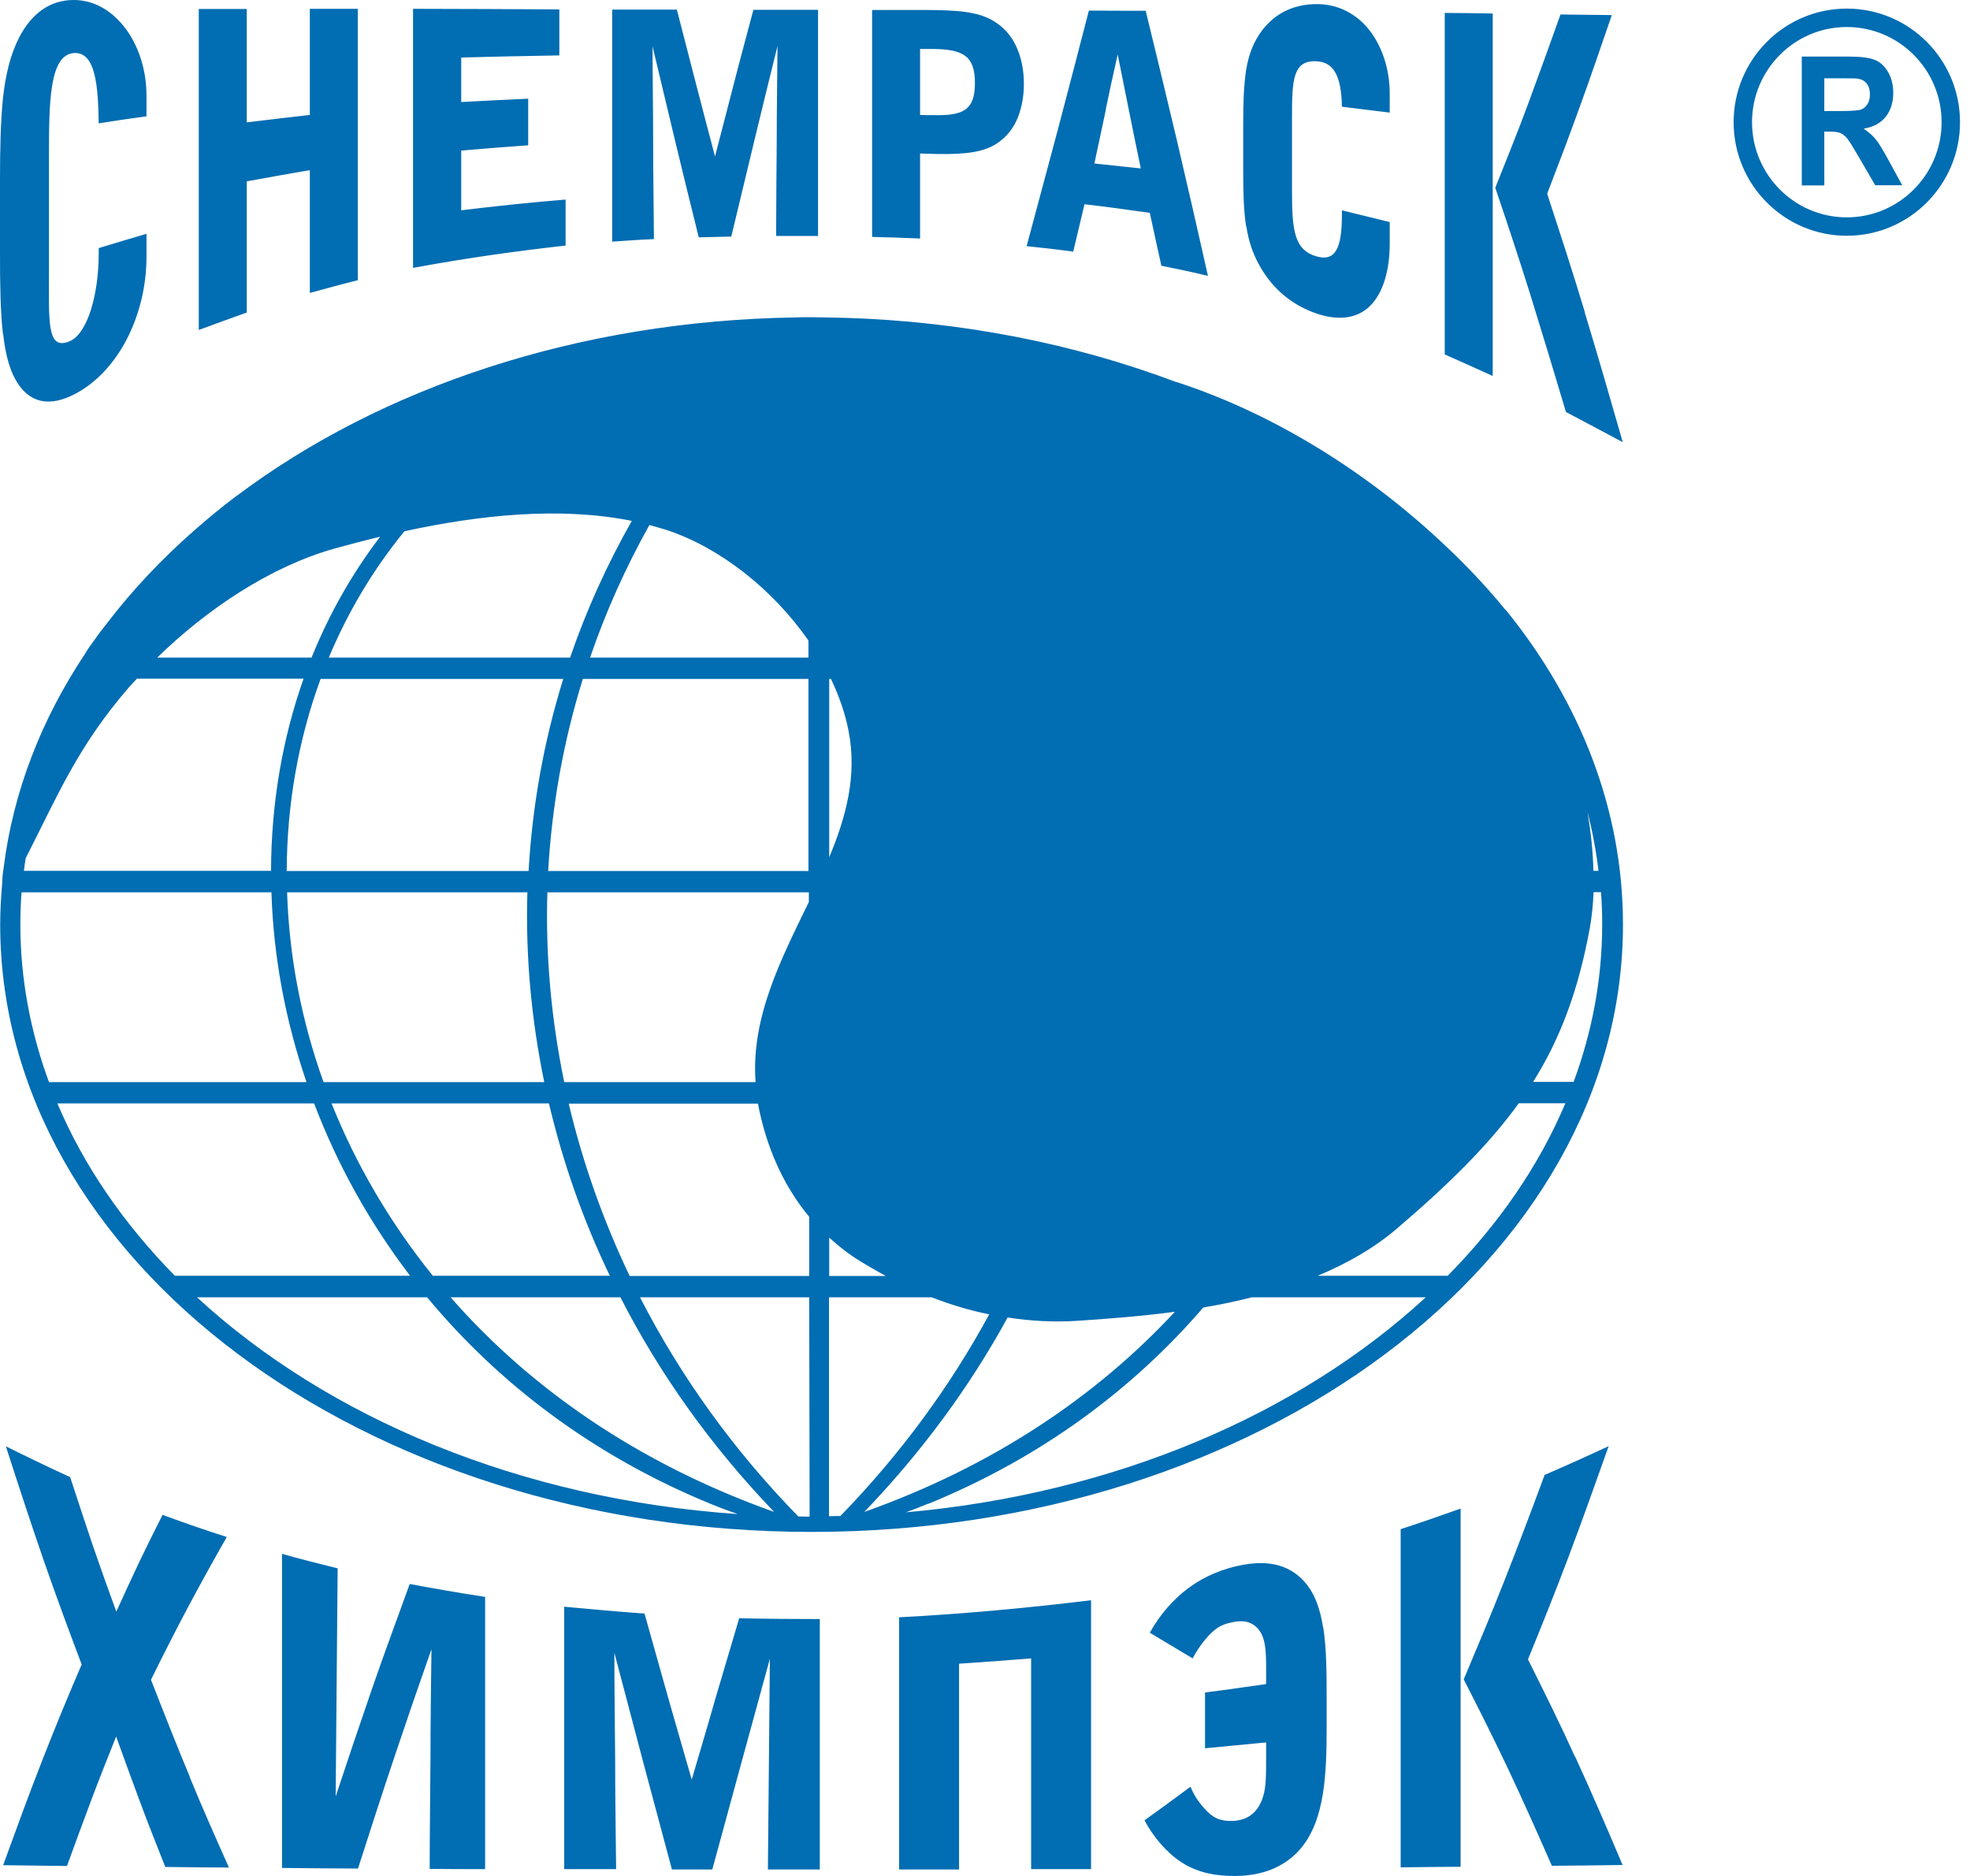 <svg width="84" height="80" viewBox="0 0 84 80" fill="none" xmlns="http://www.w3.org/2000/svg">
<path fill-rule="evenodd" clip-rule="evenodd" d="M64.209 26.029C63.8 25.52 63.357 25.027 62.898 24.534C62.822 24.451 62.747 24.376 62.672 24.301C62.322 23.933 61.962 23.582 61.587 23.232C58.313 20.134 54.313 17.653 50.246 16.317C50.205 16.301 50.171 16.292 50.129 16.284C45.846 14.672 41.06 13.704 35.992 13.553C35.716 13.545 35.441 13.545 35.157 13.537C34.973 13.537 34.789 13.528 34.597 13.528C34.53 13.528 34.464 13.528 34.405 13.528C34.255 13.528 34.096 13.528 33.946 13.537C24.635 13.67 16.217 16.543 10.096 21.144C10.096 21.144 10.088 21.144 10.079 21.152C9.754 21.395 9.428 21.653 9.102 21.921C8.91 22.079 8.727 22.238 8.543 22.397C8.468 22.463 8.384 22.53 8.309 22.597C6.889 23.841 5.628 25.177 4.543 26.605C4.459 26.706 4.384 26.814 4.301 26.914C4.192 27.056 4.092 27.198 3.992 27.34C3.908 27.466 3.808 27.582 3.733 27.708C3.691 27.774 3.649 27.841 3.608 27.908C1.762 30.689 0.568 33.745 0.159 36.977C0.159 36.977 0.159 36.985 0.159 36.994C0.125 37.169 0.1 37.428 0.092 37.695C0.042 38.263 0.008 38.839 0.008 39.424C0.008 53.729 15.499 65.328 34.605 65.328C53.712 65.328 69.203 53.729 69.203 39.424C69.203 34.522 67.382 29.937 64.217 26.021L64.209 26.029ZM1.019 37.144C1.044 36.96 1.061 36.785 1.094 36.601C2.497 33.846 3.324 31.825 5.511 29.294C5.612 29.177 5.729 29.061 5.837 28.944H12.944C12.025 31.541 11.566 34.313 11.557 37.136H1.019V37.144ZM23.332 38.054H34.489V38.464C33.303 40.91 32.017 43.39 32.217 46.146H24.058C23.507 43.474 23.257 40.76 23.34 38.054H23.332ZM35.432 28.952C35.775 29.678 36.042 30.422 36.184 31.182C36.551 33.06 36.084 34.822 35.357 36.559V28.952H35.424H35.432ZM35.365 52.785C35.708 53.094 36.067 53.386 36.459 53.645C36.894 53.921 37.328 54.171 37.77 54.413H35.357V52.785H35.365ZM17.244 22.655C20.434 21.962 23.866 21.595 26.939 22.213C25.871 24.1 24.994 26.046 24.309 28.042H14.021C14.822 26.121 15.9 24.301 17.244 22.655ZM13.286 28.042H6.706C8.843 25.954 11.549 24.159 14.246 23.399C14.881 23.223 15.541 23.048 16.209 22.889C14.998 24.476 14.021 26.213 13.286 28.042ZM27.683 22.388C27.925 22.455 28.167 22.522 28.409 22.597C30.681 23.34 32.944 25.119 34.472 27.315V28.042H25.161C25.82 26.113 26.664 24.226 27.691 22.388H27.683ZM34.472 28.952V37.144H23.374C23.532 34.38 24.017 31.633 24.852 28.952H34.472ZM32.317 47.056C32.66 48.877 33.386 50.547 34.505 51.891V54.413H26.848C25.712 52.033 24.843 49.57 24.25 47.065H32.317V47.056ZM34.505 55.324L34.522 64.676C34.363 64.676 34.205 64.676 34.038 64.668C31.257 61.821 29.002 58.664 27.29 55.324H34.505ZM35.349 55.324H39.724C40.526 55.633 41.344 55.883 42.179 56.05C40.518 59.115 38.397 62.013 35.833 64.651C35.674 64.651 35.507 64.651 35.349 64.66V55.315V55.324ZM42.965 56.184C43.941 56.334 44.927 56.392 45.937 56.326C47.215 56.242 48.635 56.134 50.096 55.941C46.772 59.524 42.363 62.522 36.852 64.476C39.307 61.921 41.353 59.132 42.965 56.184ZM13.67 28.952H24.017C23.182 31.633 22.697 34.38 22.539 37.144H12.226C12.234 34.322 12.718 31.549 13.67 28.952ZM22.488 38.054C22.405 40.76 22.655 43.474 23.207 46.146H13.795C12.843 43.491 12.326 40.76 12.242 38.054H22.497H22.488ZM23.407 47.056C24 49.562 24.86 52.033 26.004 54.405H18.455C16.61 52.117 15.165 49.628 14.138 47.056H23.407ZM26.455 55.324C28.125 58.589 30.322 61.678 33.01 64.476C27.19 62.405 22.589 59.182 19.215 55.324H26.455ZM30.305 64.134C30.731 64.309 31.098 64.443 31.457 64.568C22.163 63.925 13.971 60.459 8.401 55.324H18.213C21.244 58.981 25.278 62.071 30.305 64.134ZM39.574 64.134C44.401 62.163 48.317 59.232 51.307 55.758C52 55.641 52.693 55.499 53.378 55.324H60.793C55.407 60.292 47.557 63.699 38.63 64.493C38.923 64.384 39.232 64.267 39.574 64.125V64.134ZM0.927 38.054H11.574C11.658 40.76 12.159 43.491 13.069 46.146H2.088C1.303 44.008 0.868 41.754 0.868 39.424C0.868 38.965 0.885 38.505 0.919 38.054H0.927ZM2.447 47.056H13.395C14.372 49.637 15.741 52.117 17.486 54.405H7.457C5.286 52.2 3.574 49.72 2.447 47.056ZM61.737 54.405H56.184C57.428 53.887 58.58 53.236 59.574 52.384C61.804 50.48 63.482 48.818 64.76 47.048H66.747C65.62 49.72 63.908 52.192 61.737 54.397V54.405ZM67.098 46.138H65.37C66.539 44.276 67.299 42.23 67.783 39.608C67.875 39.115 67.925 38.589 67.95 38.046H68.267C68.301 38.497 68.317 38.956 68.317 39.415C68.317 41.745 67.891 43.992 67.098 46.138ZM68.167 37.136H67.942C67.925 36.326 67.833 35.482 67.691 34.63C67.9 35.449 68.058 36.284 68.159 37.136H68.167ZM27.891 10.196C27.29 10.221 26.697 10.263 26.104 10.305V0.409C27.015 0.409 27.942 0.409 28.86 0.409C29.127 1.453 29.403 2.505 29.67 3.549C29.937 4.593 30.213 5.628 30.488 6.672C30.756 5.628 31.031 4.585 31.299 3.541C31.566 2.497 31.85 1.461 32.125 0.418H34.881V10.063C34.28 10.063 33.687 10.063 33.094 10.063C33.094 8.71 33.111 7.357 33.119 6.013C33.119 4.66 33.144 3.307 33.152 1.962C32.818 3.315 32.484 4.668 32.159 6.021C31.833 7.374 31.507 8.727 31.182 10.088C30.714 10.096 30.255 10.113 29.795 10.121C29.461 8.777 29.127 7.424 28.802 6.071C28.476 4.71 28.15 3.349 27.825 1.979C27.825 3.349 27.85 4.718 27.85 6.088C27.85 7.457 27.875 8.827 27.883 10.196H27.891ZM10.522 13.328C9.837 13.57 9.161 13.82 8.476 14.071V0.384C9.161 0.384 9.837 0.384 10.522 0.384V5.219C11.415 5.111 12.309 5.002 13.211 4.902V0.376C13.896 0.376 14.572 0.376 15.257 0.376V11.95C14.572 12.117 13.896 12.309 13.211 12.493V7.257C12.309 7.407 11.415 7.574 10.522 7.733V13.328ZM24.117 10.472C21.946 10.714 19.774 11.023 17.612 11.424V0.376C19.683 0.376 21.77 0.392 23.85 0.401V2.363C22.447 2.388 21.061 2.413 19.666 2.455V4.351C20.618 4.301 21.562 4.251 22.522 4.209V6.196C21.562 6.263 20.618 6.338 19.666 6.422V8.969C21.152 8.785 22.631 8.635 24.117 8.509V10.463V10.472ZM63.649 16.033C62.965 15.724 62.288 15.415 61.603 15.115V0.551C62.288 0.551 62.965 0.568 63.649 0.576V16.033ZM39.232 8.359V6.547C39.324 6.547 39.415 6.547 39.516 6.555C40.768 6.597 41.703 6.564 42.363 6.205C42.781 5.971 43.106 5.628 43.324 5.186C43.532 4.743 43.658 4.2 43.658 3.582C43.658 2.965 43.541 2.422 43.324 1.962C43.115 1.511 42.781 1.144 42.363 0.894C41.687 0.484 40.768 0.434 39.516 0.426C38.739 0.426 37.962 0.426 37.186 0.426V10.104C37.871 10.121 38.547 10.138 39.232 10.171V8.359ZM39.232 3.491V2.088C39.424 2.088 39.608 2.088 39.8 2.088C41.094 2.104 41.57 2.405 41.57 3.541C41.57 4.676 41.094 4.944 39.8 4.91C39.608 4.91 39.424 4.91 39.232 4.902V3.499V3.491ZM0.125 14.238C0.017 13.294 0 12.159 0 10.806V7.699C0 6.355 0.025 5.203 0.125 4.2C0.234 3.207 0.434 2.347 0.818 1.595C1.361 0.551 2.154 0 3.14 0C4.067 0 4.835 0.509 5.386 1.261C5.921 2.004 6.246 2.998 6.246 4.084V4.96C5.562 5.052 4.885 5.152 4.209 5.261C4.184 3.716 4.092 2.196 3.148 2.263C2.104 2.338 2.088 4.384 2.088 6.622C2.088 8 2.088 10.063 2.088 11.441C2.088 13.745 1.987 14.956 2.965 14.555C3.741 14.23 4.209 12.534 4.209 10.814V10.58C4.885 10.372 5.57 10.171 6.246 9.971V10.948C6.246 12.234 5.929 13.453 5.403 14.472C4.86 15.516 4.084 16.351 3.148 16.827C2.154 17.328 1.37 17.194 0.827 16.451C0.443 15.916 0.234 15.182 0.134 14.238H0.125ZM46.246 8.71C47.173 8.818 48.1 8.944 49.027 9.077C49.186 9.82 49.353 10.572 49.52 11.332C50.179 11.466 50.839 11.599 51.507 11.766C51.065 9.795 50.622 7.858 50.179 5.971C49.737 4.109 49.294 2.271 48.852 0.459C48.042 0.459 47.232 0.459 46.43 0.451C45.987 2.163 45.545 3.866 45.102 5.545C44.66 7.207 44.217 8.86 43.775 10.497C44.434 10.564 45.094 10.639 45.762 10.731C45.921 10.063 46.079 9.395 46.238 8.727L46.246 8.71ZM47.148 4.668C47.307 3.891 47.482 3.106 47.658 2.321C47.816 3.123 47.983 3.925 48.142 4.735C48.301 5.545 48.476 6.363 48.643 7.182C47.983 7.115 47.324 7.04 46.664 6.973C46.822 6.205 46.998 5.436 47.157 4.66L47.148 4.668ZM53.136 9.662C53.027 8.977 53.01 8.217 53.01 7.324V5.269C53.01 4.376 53.035 3.624 53.136 2.973C53.244 2.321 53.453 1.77 53.829 1.278C54.38 0.568 55.157 0.175 56.15 0.175C57.077 0.175 57.854 0.601 58.397 1.294C58.94 1.996 59.257 2.965 59.257 3.983V4.802C58.572 4.718 57.896 4.635 57.219 4.551C57.194 3.265 56.885 2.664 56.159 2.614C55.115 2.547 55.09 3.415 55.09 5.069V8.125C55.09 9.829 55.182 10.672 56.159 10.94C56.935 11.148 57.219 10.597 57.219 9.161V8.969C57.896 9.136 58.58 9.303 59.257 9.47V10.38C59.257 11.582 58.956 12.518 58.413 13.052C57.887 13.57 57.102 13.695 56.159 13.378C55.165 13.044 54.388 12.418 53.837 11.549C53.461 10.948 53.244 10.338 53.144 9.653L53.136 9.662ZM67.574 13.328C68.117 15.115 68.651 16.96 69.194 18.856C68.384 18.422 67.574 17.996 66.772 17.57C66.263 15.866 65.762 14.205 65.261 12.593C64.768 11.015 64.259 9.486 63.758 8.008C64.217 6.856 64.693 5.687 65.144 4.468C65.603 3.223 66.071 1.937 66.539 0.618C67.265 0.626 67.992 0.635 68.727 0.643C68.259 2.004 67.808 3.332 67.34 4.61C66.889 5.862 66.43 7.073 65.971 8.259C66.505 9.896 67.056 11.582 67.582 13.328H67.574ZM67.173 74.931C67.85 76.409 68.518 77.946 69.186 79.532C68.175 79.549 67.173 79.557 66.171 79.566C65.545 78.138 64.927 76.752 64.292 75.407C63.674 74.104 63.04 72.843 62.413 71.616C62.981 70.263 63.574 68.868 64.134 67.441C64.71 65.979 65.286 64.459 65.862 62.898C66.772 62.505 67.683 62.096 68.593 61.67C68.017 63.298 67.449 64.885 66.873 66.413C66.313 67.9 65.729 69.353 65.152 70.764C65.82 72.1 66.505 73.478 67.157 74.914L67.173 74.931ZM59.724 65.211C60.576 64.935 61.428 64.635 62.28 64.334V79.608C61.428 79.608 60.568 79.624 59.724 79.633V65.219V65.211ZM8.092 75.791C8.635 77.111 9.203 78.388 9.762 79.641C8.86 79.641 7.958 79.624 7.048 79.616C6.697 78.731 6.338 77.829 5.996 76.91C5.645 75.975 5.303 75.023 4.952 74.054C4.601 74.931 4.242 75.833 3.9 76.743C3.549 77.67 3.207 78.614 2.856 79.574C1.946 79.566 1.035 79.549 0.134 79.541C0.693 78.004 1.236 76.509 1.804 75.065C2.355 73.653 2.914 72.301 3.482 70.981C2.939 69.537 2.388 68.058 1.862 66.539C1.319 64.969 0.785 63.34 0.251 61.678C1.161 62.129 2.071 62.572 2.99 62.99C3.315 63.983 3.641 64.969 3.967 65.937C4.292 66.881 4.626 67.816 4.96 68.727C5.286 68.008 5.612 67.299 5.937 66.614C6.263 65.937 6.597 65.261 6.931 64.601C7.841 64.935 8.752 65.253 9.67 65.545C9.127 66.497 8.585 67.474 8.05 68.476C7.507 69.495 6.973 70.547 6.438 71.633C6.99 73.052 7.541 74.447 8.1 75.791H8.092ZM17.47 67.549C18.539 67.749 19.608 67.933 20.685 68.1V79.708C19.891 79.708 19.107 79.708 18.322 79.699C18.322 78.138 18.347 76.576 18.355 75.015C18.355 73.453 18.38 71.891 18.397 70.33C17.871 71.825 17.345 73.353 16.827 74.898C16.301 76.468 15.783 78.063 15.265 79.683C14.18 79.683 13.102 79.666 12.025 79.658V66.263C12.81 66.489 13.603 66.681 14.397 66.881C14.38 68.501 14.372 70.121 14.355 71.741C14.338 73.361 14.33 74.99 14.313 76.61C14.831 75.04 15.357 73.486 15.883 71.958C16.401 70.463 16.944 69.002 17.47 67.549ZM31.541 69.01C32.676 69.035 33.821 69.044 34.956 69.044V79.724H32.743C32.76 78.23 32.768 76.727 32.785 75.232C32.802 73.737 32.81 72.234 32.827 70.739C32.417 72.234 32.008 73.729 31.599 75.223C31.19 76.718 30.781 78.221 30.372 79.724C29.795 79.724 29.228 79.724 28.651 79.724C28.242 78.205 27.833 76.676 27.424 75.14C27.015 73.595 26.605 72.042 26.196 70.48C26.196 72.025 26.221 73.562 26.23 75.098C26.23 76.635 26.255 78.171 26.271 79.708C25.537 79.708 24.802 79.708 24.058 79.708V68.518C25.194 68.626 26.338 68.727 27.482 68.81C27.816 70.004 28.15 71.19 28.484 72.376C28.818 73.553 29.161 74.722 29.495 75.891C29.829 74.739 30.18 73.587 30.505 72.434C30.839 71.29 31.19 70.138 31.524 68.994L31.541 69.01ZM56.426 69.42C56.559 70.288 56.568 71.307 56.568 72.459V73.62C56.568 74.597 56.551 75.582 56.409 76.484C56.267 77.378 55.992 78.188 55.482 78.806C55.056 79.315 54.221 80 52.66 80C52 80 51.148 79.925 50.363 79.407C49.737 78.998 49.161 78.313 48.802 77.628C49.453 77.161 50.104 76.685 50.764 76.192C50.914 76.585 51.14 76.885 51.374 77.144C51.733 77.537 52.033 77.67 52.568 77.653C53.111 77.628 53.545 77.386 53.795 76.793C53.987 76.342 53.987 75.783 53.987 74.939V74.305C53.119 74.388 52.251 74.472 51.382 74.555V72.175C52.251 72.067 53.119 71.942 53.987 71.816V71.223C53.987 70.455 53.987 69.745 53.553 69.37C53.228 69.086 52.868 69.119 52.559 69.177C52.167 69.253 51.916 69.37 51.616 69.67C51.315 69.971 51.031 70.38 50.856 70.722C50.246 70.355 49.637 69.996 49.027 69.628C49.453 68.852 50.038 68.2 50.639 67.749C51.081 67.415 51.775 67.006 52.727 66.789C53.737 66.555 54.739 66.58 55.507 67.332C56.025 67.841 56.284 68.551 56.417 69.411L56.426 69.42ZM38.338 68.969C41.06 68.827 43.791 68.576 46.522 68.242V79.708C45.67 79.708 44.81 79.708 43.967 79.708V70.722C42.94 70.806 41.921 70.881 40.894 70.948V79.724C40.042 79.724 39.182 79.724 38.338 79.724V68.969ZM79.983 5.946C79.85 5.779 79.674 5.628 79.466 5.486C79.883 5.42 80.2 5.244 80.409 4.977C80.618 4.71 80.727 4.367 80.727 3.958C80.727 3.633 80.66 3.349 80.518 3.09C80.376 2.839 80.192 2.664 79.967 2.564C79.733 2.463 79.365 2.413 78.856 2.413H76.827V7.908H77.787V5.612H77.979C78.205 5.612 78.363 5.628 78.463 5.67C78.564 5.712 78.664 5.787 78.756 5.896C78.848 6.004 79.015 6.28 79.265 6.706L79.958 7.9H81.111L80.526 6.831C80.292 6.405 80.117 6.104 79.975 5.937L79.983 5.946ZM78.497 4.735H77.787V3.34H78.539C78.931 3.34 79.165 3.34 79.24 3.357C79.399 3.39 79.516 3.457 79.608 3.574C79.691 3.691 79.733 3.833 79.733 4.025C79.733 4.192 79.699 4.326 79.633 4.434C79.566 4.543 79.474 4.626 79.365 4.668C79.248 4.71 78.965 4.735 78.497 4.735ZM78.747 0.367C76.084 0.367 73.921 2.539 73.921 5.211C73.921 7.883 76.084 10.054 78.747 10.054C81.411 10.054 83.574 7.883 83.574 5.211C83.574 2.539 81.411 0.367 78.747 0.367ZM78.747 9.269C76.518 9.269 74.706 7.449 74.706 5.211C74.706 2.973 76.518 1.152 78.747 1.152C80.977 1.152 82.789 2.973 82.789 5.211C82.789 7.449 80.977 9.269 78.747 9.269Z" fill="#016DB2"/>
</svg>
